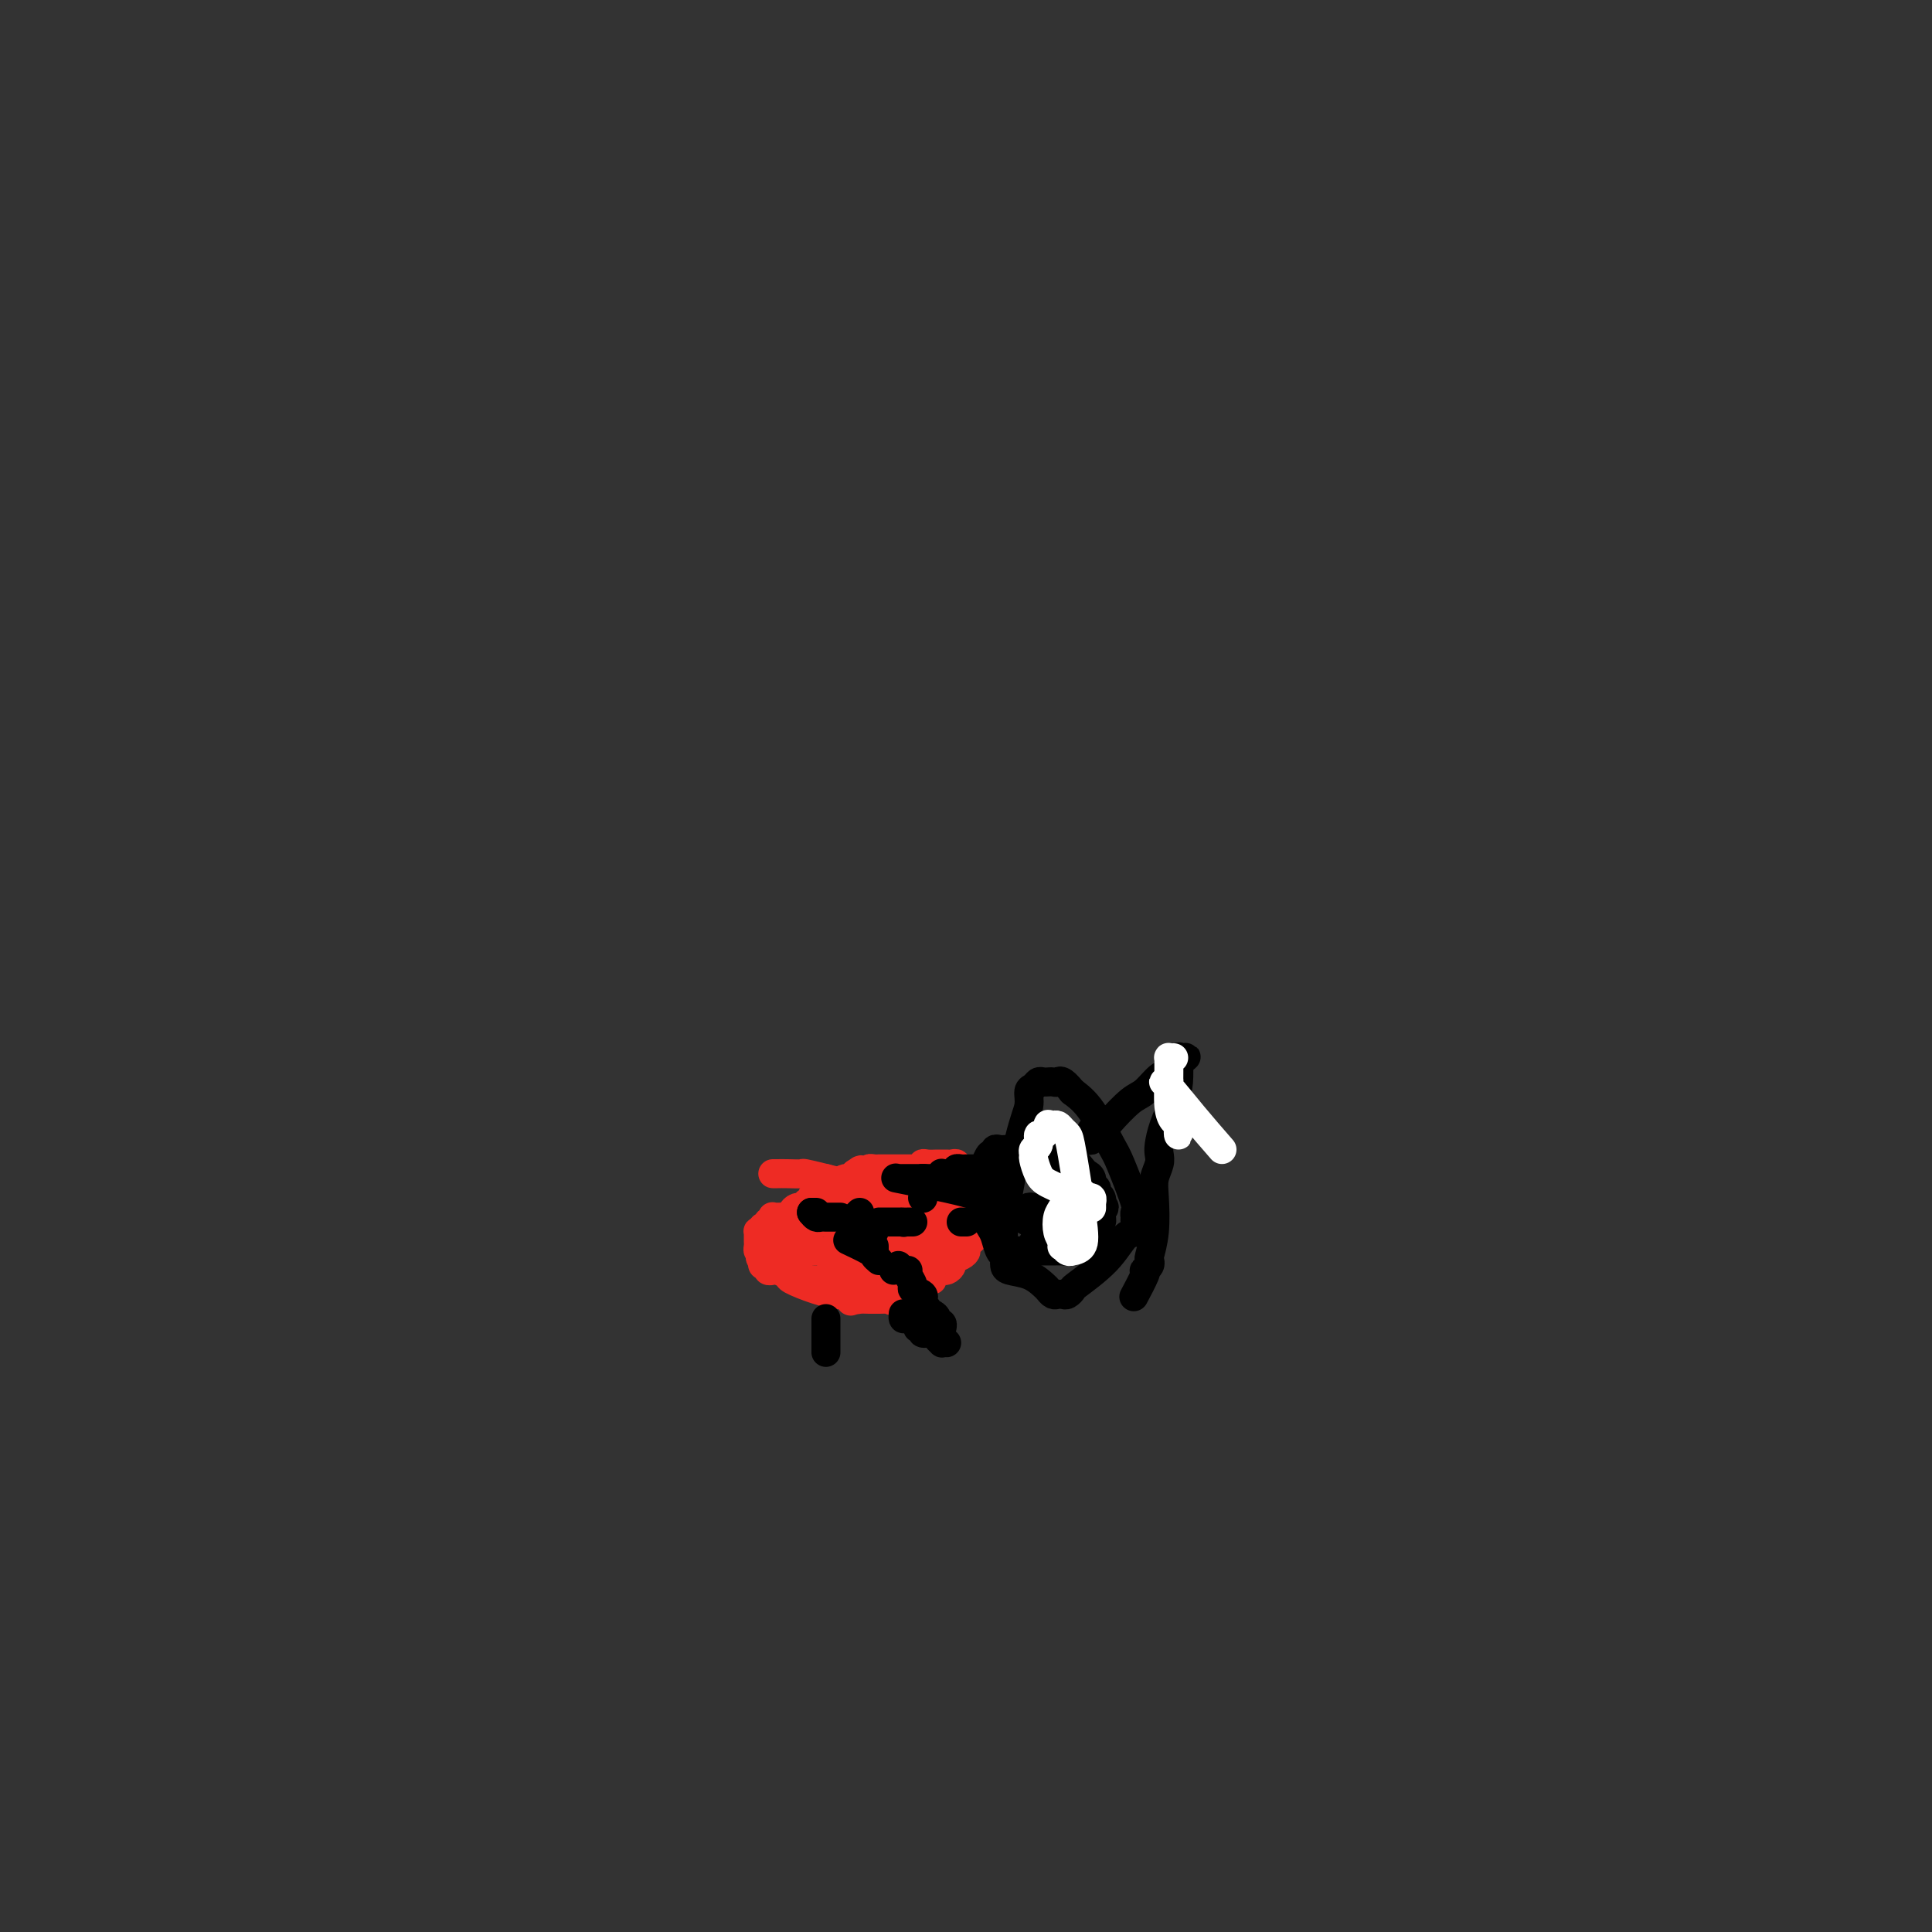 <svg viewBox='0 0 400 400' version='1.1' xmlns='http://www.w3.org/2000/svg' xmlns:xlink='http://www.w3.org/1999/xlink'><rect x="0" y="0" width="400" height="400" fill="#333333" stroke="none"/><g fill='none' stroke='#EE2B24' stroke-width='6' stroke-linecap='round' stroke-linejoin='round'><path d='M185,262c0.000,0.000 -1.000,0.000 -1,0'/><path d='M184,262c-0.318,0.000 -0.614,0.000 -1,0c-0.386,-0.000 -0.863,-0.000 -1,0c-0.137,0.000 0.064,0.000 0,0c-0.064,-0.000 -0.394,-0.000 -1,0c-0.606,0.000 -1.487,0.001 -2,0c-0.513,-0.001 -0.659,-0.004 -1,0c-0.341,0.004 -0.879,0.016 -1,0c-0.121,-0.016 0.175,-0.061 0,0c-0.175,0.061 -0.821,0.226 -1,0c-0.179,-0.226 0.111,-0.844 0,-1c-0.111,-0.156 -0.621,0.151 -1,0c-0.379,-0.151 -0.626,-0.758 -1,-1c-0.374,-0.242 -0.873,-0.117 -1,0c-0.127,0.117 0.120,0.228 0,0c-0.120,-0.228 -0.605,-0.793 -1,-1c-0.395,-0.207 -0.698,-0.055 -1,0c-0.302,0.055 -0.603,0.015 -1,0c-0.397,-0.015 -0.890,-0.004 -1,0c-0.110,0.004 0.163,0.001 0,0c-0.163,-0.001 -0.761,-0.000 -1,0c-0.239,0.000 -0.120,0.000 0,0'/><path d='M168,259c-2.638,-0.476 -1.232,-0.165 -1,0c0.232,0.165 -0.708,0.185 -1,0c-0.292,-0.185 0.065,-0.575 0,-1c-0.065,-0.425 -0.553,-0.884 -1,-1c-0.447,-0.116 -0.852,0.109 -1,0c-0.148,-0.109 -0.040,-0.554 0,-1c0.040,-0.446 0.011,-0.893 0,-1c-0.011,-0.107 -0.003,0.125 0,0c0.003,-0.125 0.001,-0.607 0,-1c-0.001,-0.393 -0.000,-0.696 0,-1'/><path d='M164,253c-0.607,-1.110 -0.125,-0.886 0,-1c0.125,-0.114 -0.106,-0.565 0,-1c0.106,-0.435 0.549,-0.852 1,-1c0.451,-0.148 0.909,-0.025 1,0c0.091,0.025 -0.187,-0.049 0,0c0.187,0.049 0.837,0.219 1,0c0.163,-0.219 -0.163,-0.828 0,-1c0.163,-0.172 0.813,0.094 1,0c0.187,-0.094 -0.091,-0.547 0,-1c0.091,-0.453 0.549,-0.906 1,-1c0.451,-0.094 0.895,0.171 1,0c0.105,-0.171 -0.131,-0.777 0,-1c0.131,-0.223 0.627,-0.062 1,0c0.373,0.062 0.624,0.027 1,0c0.376,-0.027 0.879,-0.045 1,0c0.121,0.045 -0.139,0.153 0,0c0.139,-0.153 0.676,-0.567 1,-1c0.324,-0.433 0.433,-0.886 1,-1c0.567,-0.114 1.590,0.110 2,0c0.410,-0.110 0.205,-0.555 0,-1'/><path d='M177,243c2.113,-1.563 0.896,-0.471 1,0c0.104,0.471 1.530,0.322 2,0c0.470,-0.322 -0.015,-0.818 0,-1c0.015,-0.182 0.529,-0.049 1,0c0.471,0.049 0.899,0.013 1,0c0.101,-0.013 -0.127,-0.003 0,0c0.127,0.003 0.608,0.001 1,0c0.392,-0.001 0.697,-0.000 1,0c0.303,0.000 0.606,0.000 1,0c0.394,-0.000 0.879,0.000 1,0c0.121,-0.000 -0.123,-0.000 0,0c0.123,0.000 0.611,0.001 1,0c0.389,-0.001 0.678,-0.004 1,0c0.322,0.004 0.677,0.015 1,0c0.323,-0.015 0.615,-0.057 1,0c0.385,0.057 0.863,0.211 1,0c0.137,-0.211 -0.065,-0.789 0,-1c0.065,-0.211 0.398,-0.056 1,0c0.602,0.056 1.472,0.014 2,0c0.528,-0.014 0.714,0.000 1,0c0.286,-0.000 0.673,-0.015 1,0c0.327,0.015 0.596,0.059 1,0c0.404,-0.059 0.943,-0.222 1,0c0.057,0.222 -0.369,0.829 0,1c0.369,0.171 1.534,-0.094 2,0c0.466,0.094 0.233,0.547 0,1'/><path d='M200,243c3.736,0.182 1.576,0.637 1,1c-0.576,0.363 0.433,0.632 1,1c0.567,0.368 0.692,0.834 1,1c0.308,0.166 0.801,0.034 1,0c0.199,-0.034 0.106,0.032 0,0c-0.106,-0.032 -0.225,-0.162 0,0c0.225,0.162 0.792,0.617 1,1c0.208,0.383 0.056,0.694 0,1c-0.056,0.306 -0.015,0.607 0,1c0.015,0.393 0.004,0.879 0,1c-0.004,0.121 -0.001,-0.121 0,0c0.001,0.121 0.000,0.606 0,1c-0.000,0.394 -0.000,0.697 0,1'/><path d='M205,252c0.834,1.631 0.421,1.208 0,1c-0.421,-0.208 -0.848,-0.200 -1,0c-0.152,0.200 -0.028,0.591 0,1c0.028,0.409 -0.039,0.834 0,1c0.039,0.166 0.183,0.072 0,0c-0.183,-0.072 -0.692,-0.121 -1,0c-0.308,0.121 -0.416,0.414 -1,1c-0.584,0.586 -1.644,1.466 -2,2c-0.356,0.534 -0.007,0.721 0,1c0.007,0.279 -0.327,0.649 -1,1c-0.673,0.351 -1.683,0.683 -2,1c-0.317,0.317 0.061,0.620 0,1c-0.061,0.380 -0.560,0.837 -1,1c-0.440,0.163 -0.821,0.034 -1,0c-0.179,-0.034 -0.156,0.028 0,0c0.156,-0.028 0.444,-0.147 0,0c-0.444,0.147 -1.621,0.560 -2,1c-0.379,0.440 0.039,0.907 0,1c-0.039,0.093 -0.535,-0.186 -1,0c-0.465,0.186 -0.898,0.838 -1,1c-0.102,0.162 0.127,-0.167 0,0c-0.127,0.167 -0.611,0.829 -1,1c-0.389,0.171 -0.681,-0.150 -1,0c-0.319,0.150 -0.663,0.771 -1,1c-0.337,0.229 -0.668,0.065 -1,0c-0.332,-0.065 -0.666,-0.033 -1,0'/><path d='M186,268c-2.876,2.491 -0.567,0.720 0,0c0.567,-0.720 -0.608,-0.389 -1,0c-0.392,0.389 -0.002,0.836 0,1c0.002,0.164 -0.384,0.044 -1,0c-0.616,-0.044 -1.461,-0.011 -2,0c-0.539,0.011 -0.773,-0.001 -1,0c-0.227,0.001 -0.446,0.014 -1,0c-0.554,-0.014 -1.442,-0.056 -2,0c-0.558,0.056 -0.787,0.209 -1,0c-0.213,-0.209 -0.411,-0.781 -1,-1c-0.589,-0.219 -1.567,-0.086 -2,0c-0.433,0.086 -0.319,0.124 -1,0c-0.681,-0.124 -2.158,-0.412 -4,-1c-1.842,-0.588 -4.049,-1.478 -5,-2c-0.951,-0.522 -0.646,-0.676 -1,-1c-0.354,-0.324 -1.367,-0.818 -2,-1c-0.633,-0.182 -0.887,-0.053 -1,0c-0.113,0.053 -0.087,0.029 0,0c0.087,-0.029 0.233,-0.063 0,0c-0.233,0.063 -0.846,0.223 -1,0c-0.154,-0.223 0.151,-0.829 0,-1c-0.151,-0.171 -0.757,0.094 -1,0c-0.243,-0.094 -0.121,-0.547 0,-1'/><path d='M158,261c-1.518,-1.091 0.188,-0.817 1,-1c0.812,-0.183 0.729,-0.822 1,-1c0.271,-0.178 0.896,0.106 1,0c0.104,-0.106 -0.313,-0.603 0,-1c0.313,-0.397 1.355,-0.695 2,-1c0.645,-0.305 0.894,-0.618 1,-1c0.106,-0.382 0.070,-0.833 0,-1c-0.070,-0.167 -0.172,-0.049 0,0c0.172,0.049 0.620,0.028 1,0c0.380,-0.028 0.693,-0.064 1,0c0.307,0.064 0.607,0.227 1,0c0.393,-0.227 0.879,-0.846 1,-1c0.121,-0.154 -0.123,0.155 0,0c0.123,-0.155 0.611,-0.774 1,-1c0.389,-0.226 0.678,-0.061 1,0c0.322,0.061 0.678,0.016 1,0c0.322,-0.016 0.611,-0.004 1,0c0.389,0.004 0.877,0.001 1,0c0.123,-0.001 -0.121,-0.000 0,0c0.121,0.000 0.605,0.000 1,0c0.395,-0.000 0.701,-0.000 1,0c0.299,0.000 0.591,0.000 1,0c0.409,-0.000 0.934,-0.000 1,0c0.066,0.000 -0.328,0.000 0,0c0.328,-0.000 1.380,-0.000 2,0c0.620,0.000 0.810,0.000 1,0'/><path d='M180,253c2.666,-0.309 1.830,-0.083 2,0c0.170,0.083 1.348,0.022 2,0c0.652,-0.022 0.780,-0.006 1,0c0.220,0.006 0.531,0.002 1,0c0.469,-0.002 1.096,-0.000 2,0c0.904,0.000 2.084,-0.001 3,0c0.916,0.001 1.569,0.004 2,0c0.431,-0.004 0.640,-0.015 1,0c0.360,0.015 0.870,0.056 1,0c0.130,-0.056 -0.119,-0.211 0,0c0.119,0.211 0.605,0.787 1,1c0.395,0.213 0.697,0.064 1,0c0.303,-0.064 0.607,-0.044 1,0c0.393,0.044 0.876,0.113 1,0c0.124,-0.113 -0.110,-0.406 0,-1c0.110,-0.594 0.566,-1.489 0,-2c-0.566,-0.511 -2.152,-0.638 -4,-1c-1.848,-0.362 -3.956,-0.961 -8,-2c-4.044,-1.039 -10.022,-2.520 -16,-4'/><path d='M171,244c-5.310,-1.309 -4.586,-1.083 -5,-1c-0.414,0.083 -1.967,0.022 -3,0c-1.033,-0.022 -1.547,-0.006 -2,0c-0.453,0.006 -0.844,0.002 -1,0c-0.156,-0.002 -0.078,-0.001 0,0'/><path d='M190,255c0.089,-0.423 0.179,-0.845 0,-1c-0.179,-0.155 -0.625,-0.041 -1,0c-0.375,0.041 -0.678,0.011 -1,0c-0.322,-0.011 -0.663,-0.003 -1,0c-0.337,0.003 -0.668,0.002 -1,0'/><path d='M186,254c-0.619,0.085 -0.166,0.796 0,1c0.166,0.204 0.045,-0.099 0,0c-0.045,0.099 -0.013,0.601 0,1c0.013,0.399 0.006,0.695 0,1c-0.006,0.305 -0.013,0.618 0,1c0.013,0.382 0.045,0.833 0,1c-0.045,0.167 -0.167,0.051 0,0c0.167,-0.051 0.623,-0.037 1,0c0.377,0.037 0.675,0.097 1,0c0.325,-0.097 0.675,-0.352 1,-1c0.325,-0.648 0.623,-1.690 1,-2c0.377,-0.310 0.833,0.113 1,0c0.167,-0.113 0.045,-0.761 0,-1c-0.045,-0.239 -0.013,-0.068 0,0c0.013,0.068 0.006,0.034 0,0'/><path d='M191,255c0.464,-0.798 0.124,-0.792 0,-1c-0.124,-0.208 -0.033,-0.629 0,-1c0.033,-0.371 0.009,-0.690 0,-1c-0.009,-0.310 -0.004,-0.609 0,-1c0.004,-0.391 0.005,-0.874 0,-1c-0.005,-0.126 -0.016,0.106 0,0c0.016,-0.106 0.060,-0.550 0,-1c-0.060,-0.450 -0.223,-0.905 0,-1c0.223,-0.095 0.833,0.171 1,0c0.167,-0.171 -0.110,-0.778 0,-1c0.110,-0.222 0.607,-0.060 1,0c0.393,0.060 0.684,0.017 1,0c0.316,-0.017 0.658,-0.009 1,0'/><path d='M195,247c0.622,-0.311 0.178,-0.089 0,0c-0.178,0.089 -0.089,0.044 0,0'/><path d='M176,265c-0.341,-0.000 -0.683,-0.000 -1,0c-0.317,0.000 -0.610,0.000 -1,0c-0.390,-0.000 -0.878,-0.000 -1,0c-0.122,0.000 0.122,0.000 0,0c-0.122,-0.000 -0.611,-0.000 -1,0c-0.389,0.000 -0.678,0.000 -1,0c-0.322,-0.000 -0.677,-0.000 -1,0c-0.323,0.000 -0.612,0.001 -1,0c-0.388,-0.001 -0.874,-0.004 -1,0c-0.126,0.004 0.107,0.015 0,0c-0.107,-0.015 -0.554,-0.056 -1,0c-0.446,0.056 -0.890,0.207 -1,0c-0.110,-0.207 0.114,-0.774 0,-1c-0.114,-0.226 -0.567,-0.112 -1,0c-0.433,0.112 -0.847,0.223 -1,0c-0.153,-0.223 -0.044,-0.778 0,-1c0.044,-0.222 0.022,-0.111 0,0'/><path d='M164,263c-1.809,-0.261 -0.331,0.088 0,0c0.331,-0.088 -0.486,-0.611 -1,-1c-0.514,-0.389 -0.725,-0.644 -1,-1c-0.275,-0.356 -0.613,-0.813 -1,-1c-0.387,-0.187 -0.825,-0.103 -1,0c-0.175,0.103 -0.089,0.224 0,0c0.089,-0.224 0.182,-0.795 0,-1c-0.182,-0.205 -0.637,-0.044 -1,0c-0.363,0.044 -0.633,-0.029 -1,0c-0.367,0.029 -0.830,0.162 -1,0c-0.170,-0.162 -0.046,-0.618 0,-1c0.046,-0.382 0.015,-0.691 0,-1c-0.015,-0.309 -0.014,-0.619 0,-1c0.014,-0.381 0.042,-0.833 0,-1c-0.042,-0.167 -0.155,-0.048 0,0c0.155,0.048 0.577,0.024 1,0'/><path d='M158,255c0.090,-0.863 -0.186,-1.020 0,-1c0.186,0.020 0.834,0.215 1,0c0.166,-0.215 -0.149,-0.842 0,-1c0.149,-0.158 0.761,0.154 1,0c0.239,-0.154 0.106,-0.773 0,-1c-0.106,-0.227 -0.183,-0.061 0,0c0.183,0.061 0.626,0.016 1,0c0.374,-0.016 0.678,-0.004 1,0c0.322,0.004 0.664,0.001 1,0c0.336,-0.001 0.668,-0.001 1,0'/><path d='M164,252c0.880,-0.691 0.081,-0.917 0,-1c-0.081,-0.083 0.554,-0.022 1,0c0.446,0.022 0.701,0.006 1,0c0.299,-0.006 0.643,-0.002 1,0c0.357,0.002 0.726,0.000 1,0c0.274,-0.000 0.451,-0.000 1,0c0.549,0.000 1.470,0.000 2,0c0.530,-0.000 0.669,-0.001 1,0c0.331,0.001 0.856,0.004 1,0c0.144,-0.004 -0.091,-0.015 1,0c1.091,0.015 3.507,0.057 5,0c1.493,-0.057 2.063,-0.211 3,0c0.937,0.211 2.241,0.788 3,1c0.759,0.212 0.973,0.061 1,0c0.027,-0.061 -0.135,-0.030 0,0c0.135,0.030 0.565,0.061 1,0c0.435,-0.061 0.873,-0.214 1,0c0.127,0.214 -0.058,0.793 0,1c0.058,0.207 0.357,0.040 1,0c0.643,-0.040 1.629,0.046 2,0c0.371,-0.046 0.127,-0.222 0,0c-0.127,0.222 -0.135,0.844 0,1c0.135,0.156 0.415,-0.154 1,0c0.585,0.154 1.476,0.773 2,1c0.524,0.227 0.679,0.061 1,0c0.321,-0.061 0.806,-0.017 1,0c0.194,0.017 0.097,0.009 0,0'/><path d='M196,255c1.942,0.776 -0.201,0.715 -1,1c-0.799,0.285 -0.252,0.917 0,1c0.252,0.083 0.209,-0.384 -1,0c-1.209,0.384 -3.585,1.620 -5,2c-1.415,0.380 -1.871,-0.095 -3,0c-1.129,0.095 -2.933,0.761 -4,1c-1.067,0.239 -1.398,0.050 -2,0c-0.602,-0.050 -1.476,0.039 -2,0c-0.524,-0.039 -0.700,-0.207 -1,0c-0.300,0.207 -0.726,0.787 -1,1c-0.274,0.213 -0.396,0.057 -1,0c-0.604,-0.057 -1.689,-0.015 -2,0c-0.311,0.015 0.154,0.004 0,0c-0.154,-0.004 -0.925,-0.001 -1,0c-0.075,0.001 0.547,0.000 1,0c0.453,-0.000 0.737,-0.000 1,0c0.263,0.000 0.504,0.000 1,0c0.496,-0.000 1.248,-0.000 2,0'/><path d='M177,261c1.129,-0.037 1.450,-0.128 2,0c0.550,0.128 1.328,0.476 2,0c0.672,-0.476 1.238,-1.776 2,-3c0.762,-1.224 1.721,-2.371 2,-3c0.279,-0.629 -0.121,-0.741 0,-1c0.121,-0.259 0.762,-0.665 1,-1c0.238,-0.335 0.073,-0.600 0,-1c-0.073,-0.400 -0.052,-0.936 0,-1c0.052,-0.064 0.136,0.343 0,1c-0.136,0.657 -0.492,1.563 -1,2c-0.508,0.437 -1.168,0.404 -2,2c-0.832,1.596 -1.835,4.820 -3,7c-1.165,2.180 -2.490,3.316 -3,4c-0.510,0.684 -0.203,0.915 0,1c0.203,0.085 0.302,0.023 0,0c-0.302,-0.023 -1.004,-0.006 -1,0c0.004,0.006 0.716,0.002 1,0c0.284,-0.002 0.142,-0.001 0,0'/><path d='M177,268c-1.506,2.567 -0.770,0.983 0,0c0.770,-0.983 1.573,-1.367 2,-2c0.427,-0.633 0.478,-1.515 1,-2c0.522,-0.485 1.517,-0.574 2,-1c0.483,-0.426 0.455,-1.189 1,-2c0.545,-0.811 1.663,-1.671 2,-2c0.337,-0.329 -0.105,-0.127 0,0c0.105,0.127 0.759,0.181 1,0c0.241,-0.181 0.069,-0.595 0,-1c-0.069,-0.405 -0.034,-0.802 0,-1c0.034,-0.198 0.066,-0.199 0,0c-0.066,0.199 -0.229,0.597 0,1c0.229,0.403 0.849,0.812 1,1c0.151,0.188 -0.167,0.155 0,0c0.167,-0.155 0.818,-0.434 1,0c0.182,0.434 -0.106,1.580 0,2c0.106,0.420 0.605,0.113 1,0c0.395,-0.113 0.684,-0.032 1,0c0.316,0.032 0.658,0.016 1,0'/><path d='M191,261c0.865,0.297 0.029,0.041 0,0c-0.029,-0.041 0.749,0.133 1,0c0.251,-0.133 -0.023,-0.574 0,-1c0.023,-0.426 0.345,-0.836 1,-1c0.655,-0.164 1.644,-0.082 2,0c0.356,0.082 0.081,0.163 0,0c-0.081,-0.163 0.034,-0.569 0,-1c-0.034,-0.431 -0.215,-0.886 0,-1c0.215,-0.114 0.828,0.114 1,0c0.172,-0.114 -0.098,-0.569 0,-1c0.098,-0.431 0.562,-0.836 1,-1c0.438,-0.164 0.849,-0.085 1,0c0.151,0.085 0.040,0.178 0,0c-0.040,-0.178 -0.011,-0.625 0,-1c0.011,-0.375 0.003,-0.678 0,-1c-0.003,-0.322 -0.001,-0.664 0,-1c0.001,-0.336 0.000,-0.668 0,-1c-0.000,-0.332 -0.000,-0.666 0,-1'/><path d='M198,250c0.900,-1.684 -0.349,-0.395 -1,0c-0.651,0.395 -0.704,-0.103 -1,0c-0.296,0.103 -0.836,0.806 -1,1c-0.164,0.194 0.048,-0.120 0,0c-0.048,0.120 -0.356,0.673 -1,1c-0.644,0.327 -1.626,0.427 -3,1c-1.374,0.573 -3.142,1.617 -4,2c-0.858,0.383 -0.808,0.103 -1,0c-0.192,-0.103 -0.626,-0.029 -1,0c-0.374,0.029 -0.687,0.015 -1,0'/><path d='M184,255c-2.361,0.774 -1.262,0.207 -1,0c0.262,-0.207 -0.312,-0.056 -1,0c-0.688,0.056 -1.490,0.015 -2,0c-0.510,-0.015 -0.729,-0.004 -1,0c-0.271,0.004 -0.594,0.001 -1,0c-0.406,-0.001 -0.896,-0.000 -1,0c-0.104,0.000 0.179,-0.001 0,0c-0.179,0.001 -0.818,0.004 -1,0c-0.182,-0.004 0.095,-0.015 0,0c-0.095,0.015 -0.562,0.056 -1,0c-0.438,-0.056 -0.849,-0.207 -1,0c-0.151,0.207 -0.043,0.774 0,1c0.043,0.226 0.022,0.113 0,0'/></g>
<g fill='none' stroke='#000000' stroke-width='6' stroke-linecap='round' stroke-linejoin='round'><path d='M220,249c-0.024,0.447 -0.048,0.894 0,1c0.048,0.106 0.169,-0.130 0,0c-0.169,0.130 -0.626,0.627 -1,1c-0.374,0.373 -0.664,0.624 -1,1c-0.336,0.376 -0.719,0.879 -1,1c-0.281,0.121 -0.460,-0.138 -1,0c-0.540,0.138 -1.442,0.674 -3,0c-1.558,-0.674 -3.774,-2.559 -7,-4c-3.226,-1.441 -7.463,-2.438 -10,-3c-2.537,-0.562 -3.375,-0.690 -5,-1c-1.625,-0.310 -4.036,-0.803 -5,-1c-0.964,-0.197 -0.482,-0.099 0,0'/><path d='M187,244c0.333,0.000 0.667,0.000 1,0c0.333,0.000 0.667,0.000 1,0c0.333,-0.000 0.667,-0.000 1,0c0.333,0.000 0.667,0.000 1,0'/><path d='M191,244c0.667,0.000 0.333,0.000 0,0'/><path d='M191,244c0.178,-0.001 0.622,-0.004 1,0c0.378,0.004 0.689,0.015 1,0c0.311,-0.015 0.622,-0.057 1,0c0.378,0.057 0.822,0.211 1,0c0.178,-0.211 0.089,-0.789 0,-1c-0.089,-0.211 -0.178,-0.057 0,0c0.178,0.057 0.622,0.016 1,0c0.378,-0.016 0.689,-0.008 1,0'/><path d='M197,243c1.107,-0.381 0.874,-0.834 1,-1c0.126,-0.166 0.611,-0.044 1,0c0.389,0.044 0.683,0.012 1,0c0.317,-0.012 0.659,-0.003 1,0c0.341,0.003 0.682,0.001 1,0c0.318,-0.001 0.615,-0.000 1,0c0.385,0.000 0.860,0.000 1,0c0.140,-0.000 -0.055,-0.000 0,0c0.055,0.000 0.361,0.000 1,0c0.639,-0.000 1.611,-0.000 2,0c0.389,0.000 0.194,0.000 0,0'/><path d='M217,249c-0.000,0.447 -0.000,0.893 0,1c0.000,0.107 0.000,-0.126 0,0c-0.000,0.126 -0.000,0.612 0,1c0.000,0.388 0.000,0.679 0,1c-0.000,0.321 -0.000,0.673 0,1c0.000,0.327 0.001,0.627 0,1c-0.001,0.373 -0.004,0.817 0,1c0.004,0.183 0.016,0.105 0,0c-0.016,-0.105 -0.060,-0.238 0,0c0.060,0.238 0.222,0.848 0,1c-0.222,0.152 -0.829,-0.153 -1,0c-0.171,0.153 0.094,0.763 0,1c-0.094,0.237 -0.547,0.102 -1,0c-0.453,-0.102 -0.905,-0.172 -1,0c-0.095,0.172 0.167,0.585 0,1c-0.167,0.415 -0.762,0.833 -1,1c-0.238,0.167 -0.119,0.084 0,0'/><path d='M211,259c0.924,-0.000 1.848,-0.000 2,0c0.152,0.000 -0.468,0.001 0,0c0.468,-0.001 2.024,-0.003 3,0c0.976,0.003 1.370,0.011 2,0c0.630,-0.011 1.495,-0.041 2,0c0.505,0.041 0.651,0.152 1,0c0.349,-0.152 0.903,-0.566 1,-1c0.097,-0.434 -0.262,-0.887 0,-1c0.262,-0.113 1.146,0.114 2,0c0.854,-0.114 1.678,-0.569 2,-1c0.322,-0.431 0.143,-0.836 0,-1c-0.143,-0.164 -0.248,-0.085 0,0c0.248,0.085 0.851,0.178 1,0c0.149,-0.178 -0.156,-0.625 0,-1c0.156,-0.375 0.773,-0.678 1,-1c0.227,-0.322 0.065,-0.663 0,-1c-0.065,-0.337 -0.032,-0.668 0,-1'/><path d='M228,251c1.242,-1.493 0.348,-1.227 0,-1c-0.348,0.227 -0.150,0.414 0,0c0.150,-0.414 0.250,-1.430 0,-2c-0.250,-0.570 -0.851,-0.695 -1,-1c-0.149,-0.305 0.153,-0.789 0,-1c-0.153,-0.211 -0.762,-0.150 -1,0c-0.238,0.150 -0.105,0.390 0,0c0.105,-0.390 0.182,-1.411 0,-2c-0.182,-0.589 -0.622,-0.745 -1,-1c-0.378,-0.255 -0.693,-0.608 -1,-1c-0.307,-0.392 -0.606,-0.822 -1,-1c-0.394,-0.178 -0.883,-0.104 -1,0c-0.117,0.104 0.137,0.238 0,0c-0.137,-0.238 -0.664,-0.847 -1,-1c-0.336,-0.153 -0.479,0.151 -1,0c-0.521,-0.151 -1.419,-0.759 -2,-1c-0.581,-0.241 -0.846,-0.117 -1,0c-0.154,0.117 -0.198,0.227 -1,0c-0.802,-0.227 -2.361,-0.793 -3,-1c-0.639,-0.207 -0.357,-0.057 -1,0c-0.643,0.057 -2.210,0.019 -3,0c-0.790,-0.019 -0.803,-0.021 -1,0c-0.197,0.021 -0.578,0.066 -1,0c-0.422,-0.066 -0.884,-0.241 -1,0c-0.116,0.241 0.113,0.900 0,1c-0.113,0.100 -0.569,-0.358 -1,0c-0.431,0.358 -0.837,1.531 -1,2c-0.163,0.469 -0.081,0.235 0,0'/><path d='M204,241c-1.391,1.080 -0.370,2.282 0,3c0.370,0.718 0.088,0.954 0,2c-0.088,1.046 0.018,2.904 0,4c-0.018,1.096 -0.159,1.431 0,2c0.159,0.569 0.617,1.371 1,2c0.383,0.629 0.691,1.086 1,2c0.309,0.914 0.619,2.287 1,3c0.381,0.713 0.832,0.767 1,1c0.168,0.233 0.052,0.643 0,1c-0.052,0.357 -0.039,0.659 0,1c0.039,0.341 0.104,0.722 1,1c0.896,0.278 2.621,0.453 4,1c1.379,0.547 2.411,1.467 3,2c0.589,0.533 0.735,0.680 1,1c0.265,0.320 0.650,0.814 1,1c0.350,0.186 0.667,0.064 1,0c0.333,-0.064 0.683,-0.070 1,0c0.317,0.070 0.602,0.214 1,0c0.398,-0.214 0.909,-0.788 1,-1c0.091,-0.212 -0.238,-0.064 1,-1c1.238,-0.936 4.045,-2.958 6,-5c1.955,-2.042 3.059,-4.106 4,-5c0.941,-0.894 1.719,-0.618 2,-1c0.281,-0.382 0.065,-1.423 0,-2c-0.065,-0.577 0.020,-0.692 0,-1c-0.020,-0.308 -0.147,-0.809 0,-1c0.147,-0.191 0.567,-0.070 0,-2c-0.567,-1.930 -2.121,-5.909 -3,-8c-0.879,-2.091 -1.083,-2.294 -2,-4c-0.917,-1.706 -2.548,-4.916 -4,-7c-1.452,-2.084 -2.726,-3.042 -4,-4'/><path d='M222,226c-2.183,-2.773 -2.640,-2.207 -3,-2c-0.360,0.207 -0.621,0.055 -1,0c-0.379,-0.055 -0.875,-0.011 -1,0c-0.125,0.011 0.120,-0.009 0,0c-0.120,0.009 -0.605,0.049 -1,0c-0.395,-0.049 -0.699,-0.187 -1,0c-0.301,0.187 -0.600,0.700 -1,1c-0.400,0.300 -0.902,0.388 -1,1c-0.098,0.612 0.208,1.747 0,3c-0.208,1.253 -0.932,2.623 -2,7c-1.068,4.377 -2.482,11.761 -3,16c-0.518,4.239 -0.139,5.332 0,6c0.139,0.668 0.038,0.911 0,1c-0.038,0.089 -0.015,0.025 0,0c0.015,-0.025 0.021,-0.011 0,0c-0.021,0.011 -0.069,0.018 1,0c1.069,-0.018 3.256,-0.060 4,0c0.744,0.060 0.045,0.224 0,0c-0.045,-0.224 0.562,-0.835 1,-1c0.438,-0.165 0.706,0.115 1,0c0.294,-0.115 0.615,-0.626 1,-1c0.385,-0.374 0.835,-0.611 1,-1c0.165,-0.389 0.044,-0.930 0,-1c-0.044,-0.070 -0.012,0.332 0,0c0.012,-0.332 0.003,-1.397 0,-2c-0.003,-0.603 -0.001,-0.744 0,-1c0.001,-0.256 0.000,-0.628 0,-1'/><path d='M217,251c0.187,-1.154 0.155,-1.037 0,-1c-0.155,0.037 -0.434,-0.004 -1,0c-0.566,0.004 -1.420,0.053 -2,0c-0.580,-0.053 -0.887,-0.206 -1,0c-0.113,0.206 -0.032,0.773 0,1c0.032,0.227 0.016,0.113 0,0'/><path d='M215,250c-0.514,0.000 -1.028,0.000 -1,0c0.028,-0.000 0.599,-0.000 1,0c0.401,0.000 0.633,0.001 1,0c0.367,-0.001 0.868,-0.003 1,0c0.132,0.003 -0.104,0.012 0,0c0.104,-0.012 0.550,-0.044 1,0c0.450,0.044 0.905,0.166 1,0c0.095,-0.166 -0.171,-0.619 0,-1c0.171,-0.381 0.778,-0.690 1,-1c0.222,-0.310 0.060,-0.622 0,-1c-0.060,-0.378 -0.017,-0.822 0,-1c0.017,-0.178 0.009,-0.089 0,0'/><path d='M220,246c0.000,0.000 0.100,0.100 0.1,0.1'/><path d='M224,236c0.309,-0.033 0.618,-0.065 1,0c0.382,0.065 0.837,0.229 1,0c0.163,-0.229 0.032,-0.850 0,-1c-0.032,-0.150 0.034,0.170 0,0c-0.034,-0.170 -0.166,-0.830 0,-1c0.166,-0.170 0.632,0.151 1,0c0.368,-0.151 0.640,-0.773 1,-1c0.360,-0.227 0.810,-0.057 1,0c0.190,0.057 0.121,0.002 1,-1c0.879,-1.002 2.708,-2.952 4,-4c1.292,-1.048 2.049,-1.194 3,-2c0.951,-0.806 2.097,-2.271 3,-3c0.903,-0.729 1.562,-0.721 2,-1c0.438,-0.279 0.657,-0.844 1,-1c0.343,-0.156 0.812,0.098 1,0c0.188,-0.098 0.094,-0.549 0,-1'/><path d='M244,220c3.095,-2.417 0.833,-0.458 0,0c-0.833,0.458 -0.238,-0.583 0,-1c0.238,-0.417 0.119,-0.208 0,0'/><path d='M244,219c0.061,1.783 0.121,3.566 0,5c-0.121,1.434 -0.424,2.519 -1,4c-0.576,1.481 -1.426,3.358 -2,5c-0.574,1.642 -0.872,3.048 -1,4c-0.128,0.952 -0.086,1.450 0,2c0.086,0.550 0.215,1.153 0,2c-0.215,0.847 -0.776,1.939 -1,3c-0.224,1.061 -0.112,2.091 0,4c0.112,1.909 0.222,4.697 0,7c-0.222,2.303 -0.778,4.120 -1,5c-0.222,0.880 -0.110,0.824 0,1c0.110,0.176 0.218,0.584 0,1c-0.218,0.416 -0.763,0.841 -1,1c-0.237,0.159 -0.167,0.053 0,0c0.167,-0.053 0.429,-0.053 0,1c-0.429,1.053 -1.551,3.158 -2,4c-0.449,0.842 -0.224,0.421 0,0'/><path d='M188,263c-0.130,0.221 -0.259,0.441 0,1c0.259,0.559 0.907,1.455 1,2c0.093,0.545 -0.368,0.737 0,1c0.368,0.263 1.567,0.595 2,1c0.433,0.405 0.101,0.883 0,1c-0.101,0.117 0.028,-0.127 0,0c-0.028,0.127 -0.214,0.625 0,1c0.214,0.375 0.827,0.626 1,1c0.173,0.374 -0.093,0.870 0,1c0.093,0.130 0.547,-0.105 1,0c0.453,0.105 0.906,0.550 1,1c0.094,0.450 -0.171,0.904 0,1c0.171,0.096 0.777,-0.166 1,0c0.223,0.166 0.064,0.762 0,1c-0.064,0.238 -0.032,0.119 0,0'/><path d='M196,278c-0.449,-0.022 -0.899,-0.043 -1,0c-0.101,0.043 0.146,0.151 0,0c-0.146,-0.151 -0.684,-0.562 -1,-1c-0.316,-0.438 -0.408,-0.905 -1,-1c-0.592,-0.095 -1.682,0.181 -2,0c-0.318,-0.181 0.135,-0.818 0,-1c-0.135,-0.182 -0.859,0.091 -1,0c-0.141,-0.091 0.302,-0.547 0,-1c-0.302,-0.453 -1.349,-0.905 -2,-1c-0.651,-0.095 -0.906,0.167 -1,0c-0.094,-0.167 -0.027,-0.762 0,-1c0.027,-0.238 0.013,-0.119 0,0'/><path d='M171,273c0.000,0.341 0.000,0.683 0,1c0.000,0.317 0.000,0.610 0,1c-0.000,0.390 0.000,0.878 0,1c0.000,0.122 0.000,-0.121 0,0c0.000,0.121 0.000,0.607 0,1c0.000,0.393 0.000,0.693 0,1c0.000,0.307 0.000,0.621 0,1c0.000,0.379 -0.000,0.823 0,1c0.000,0.177 0.000,0.089 0,0'/><path d='M200,253c0.111,0.000 0.222,0.000 0,0c-0.222,0.000 -0.778,0.000 -1,0c-0.222,0.000 -0.111,0.000 0,0'/><path d='M189,253c-0.417,0.000 -0.833,0.000 -1,0c-0.167,0.000 -0.083,0.000 0,0'/><path d='M187,253c0.000,0.000 0.100,0.100 0.1,0.1'/><path d='M186,253c0.204,0.000 0.408,0.000 0,0c-0.408,0.000 -1.429,0.000 -2,0c-0.571,0.000 -0.692,0.000 -1,0c-0.308,-0.000 -0.802,-0.000 -1,0c-0.198,0.000 -0.099,0.000 0,0'/><path d='M181,254c0.000,0.417 0.000,0.833 0,1c0.000,0.167 0.000,0.083 0,0'/><path d='M181,258c0.000,0.422 0.000,0.844 0,1c0.000,0.156 0.000,0.044 0,0c0.000,-0.044 0.000,-0.022 0,0'/><path d='M182,261c-0.429,-0.369 -0.857,-0.738 -1,-1c-0.143,-0.262 0.000,-0.417 -1,-1c-1.000,-0.583 -3.143,-1.595 -4,-2c-0.857,-0.405 -0.429,-0.202 0,0'/><path d='M169,251c-0.417,0.000 -0.833,0.000 -1,0c-0.167,0.000 -0.083,0.000 0,0'/><path d='M168,251c0.334,0.423 0.668,0.845 1,1c0.332,0.155 0.662,0.041 1,0c0.338,-0.041 0.683,-0.011 1,0c0.317,0.011 0.607,0.003 1,0c0.393,-0.003 0.889,-0.001 1,0c0.111,0.001 -0.162,0.000 0,0c0.162,-0.000 0.761,-0.000 1,0c0.239,0.000 0.120,0.000 0,0'/><path d='M177,252c0.417,-0.417 0.833,-0.833 1,-1c0.167,-0.167 0.083,-0.083 0,0'/><path d='M191,248c0.000,0.000 0.100,0.100 0.1,0.1'/><path d='M186,262c-0.417,0.417 -0.833,0.833 -1,1c-0.167,0.167 -0.083,0.083 0,0'/></g>
<g fill='none' stroke='#FFFFFF' stroke-width='6' stroke-linecap='round' stroke-linejoin='round'><path d='M226,250c-0.002,0.122 -0.004,0.244 0,0c0.004,-0.244 0.013,-0.854 0,-1c-0.013,-0.146 -0.050,0.171 0,0c0.050,-0.171 0.186,-0.831 0,-1c-0.186,-0.169 -0.694,0.153 -1,0c-0.306,-0.153 -0.411,-0.781 -1,-1c-0.589,-0.219 -1.664,-0.029 -2,0c-0.336,0.029 0.067,-0.102 0,0c-0.067,0.102 -0.604,0.436 -1,1c-0.396,0.564 -0.653,1.357 -1,2c-0.347,0.643 -0.786,1.135 -1,2c-0.214,0.865 -0.204,2.104 0,3c0.204,0.896 0.602,1.448 1,2'/><path d='M220,257c-0.197,1.558 -0.189,0.952 0,1c0.189,0.048 0.560,0.748 1,1c0.440,0.252 0.948,0.054 1,0c0.052,-0.054 -0.353,0.035 0,0c0.353,-0.035 1.465,-0.194 2,-1c0.535,-0.806 0.494,-2.258 0,-6c-0.494,-3.742 -1.442,-9.773 -2,-13c-0.558,-3.227 -0.728,-3.649 -1,-4c-0.272,-0.351 -0.647,-0.632 -1,-1c-0.353,-0.368 -0.686,-0.823 -1,-1c-0.314,-0.177 -0.610,-0.078 -1,0c-0.390,0.078 -0.874,0.133 -1,0c-0.126,-0.133 0.106,-0.453 0,0c-0.106,0.453 -0.550,1.680 -1,2c-0.450,0.320 -0.906,-0.267 -1,0c-0.094,0.267 0.174,1.388 0,2c-0.174,0.612 -0.789,0.716 -1,1c-0.211,0.284 -0.019,0.747 0,1c0.019,0.253 -0.135,0.295 0,1c0.135,0.705 0.561,2.074 1,3c0.439,0.926 0.892,1.411 2,2c1.108,0.589 2.872,1.282 4,2c1.128,0.718 1.622,1.460 2,2c0.378,0.540 0.640,0.876 1,1c0.360,0.124 0.817,0.035 1,0c0.183,-0.035 0.091,-0.018 0,0'/><path d='M243,219c-0.423,0.023 -0.845,0.046 -1,0c-0.155,-0.046 -0.042,-0.161 0,0c0.042,0.161 0.011,0.599 0,1c-0.011,0.401 -0.004,0.764 0,1c0.004,0.236 0.004,0.343 0,1c-0.004,0.657 -0.011,1.863 0,2c0.011,0.137 0.042,-0.796 0,0c-0.042,0.796 -0.155,3.322 0,5c0.155,1.678 0.578,2.507 1,3c0.422,0.493 0.845,0.651 1,1c0.155,0.349 0.044,0.890 0,1c-0.044,0.110 -0.020,-0.212 0,0c0.020,0.212 0.034,0.957 0,1c-0.034,0.043 -0.118,-0.615 0,-2c0.118,-1.385 0.438,-3.496 0,-5c-0.438,-1.504 -1.634,-2.400 -2,-3c-0.366,-0.600 0.098,-0.904 0,-1c-0.098,-0.096 -0.758,0.015 -1,0c-0.242,-0.015 -0.065,-0.158 1,1c1.065,1.158 3.019,3.617 5,6c1.981,2.383 3.991,4.692 6,7'/></g>
</svg>